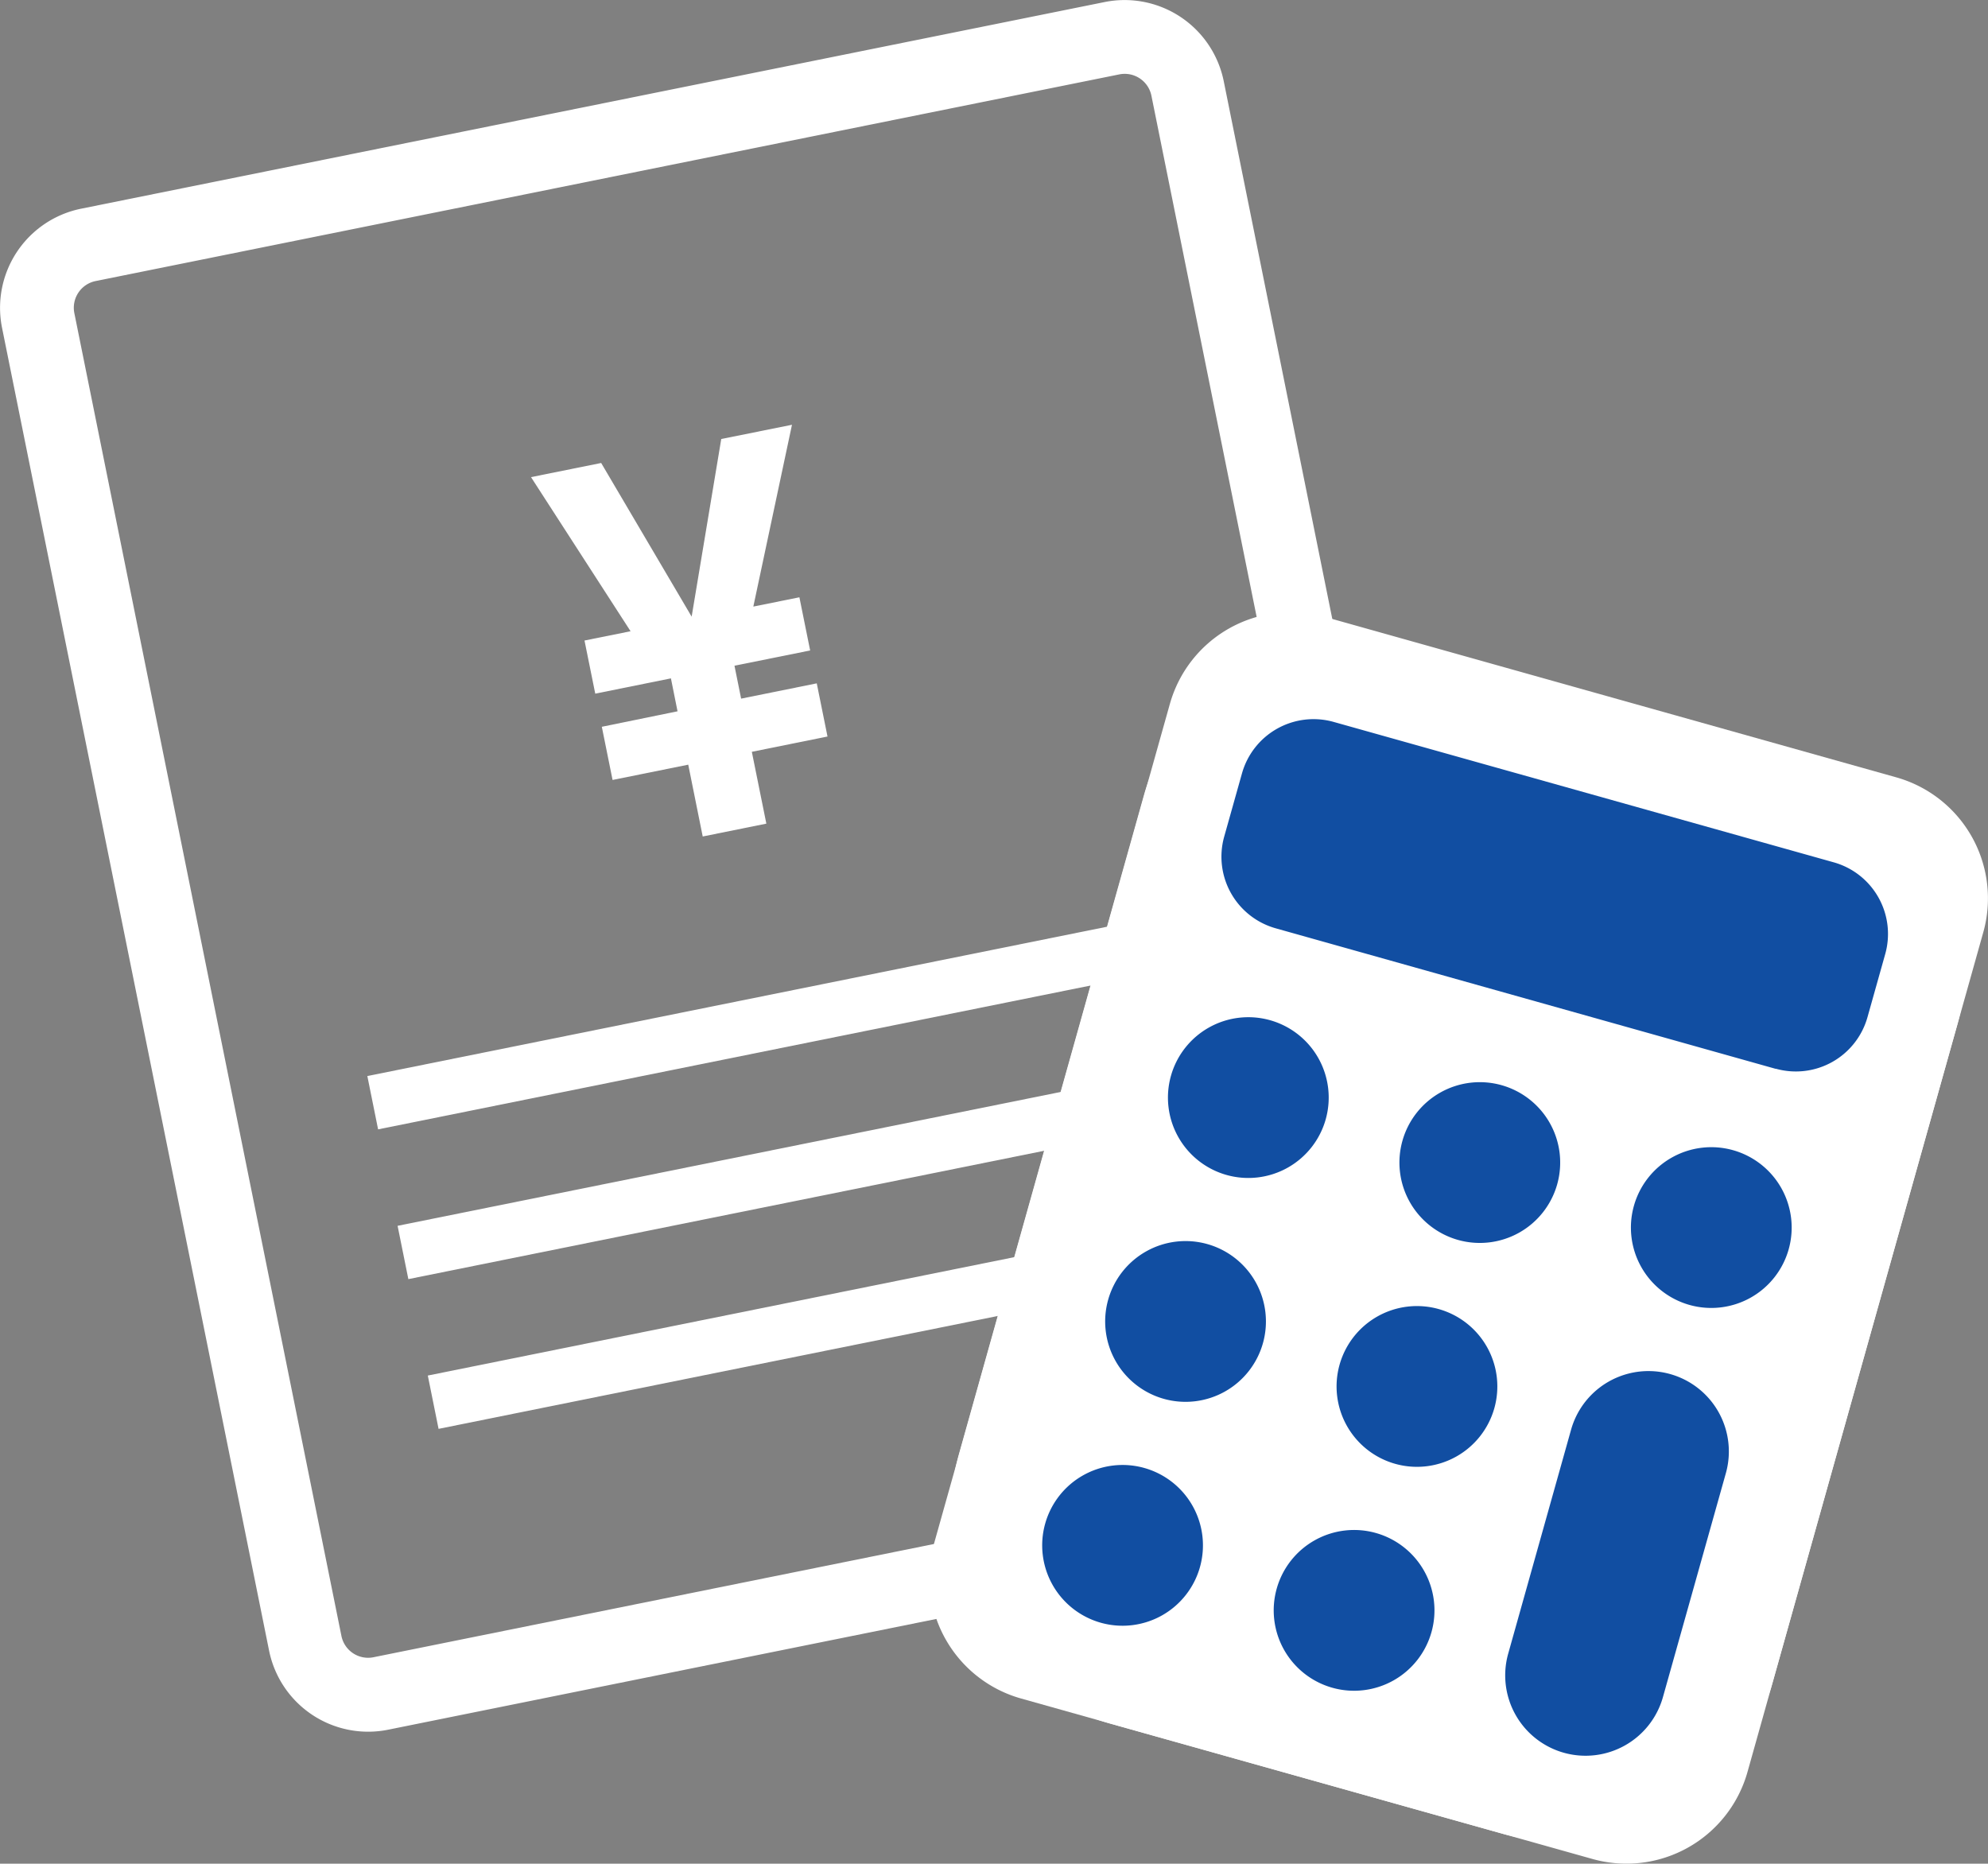 <svg xmlns="http://www.w3.org/2000/svg" width="49.021" height="45.954" viewBox="0 0 49.021 45.954">
  <rect x="0" y="0" width="49.021" height="45.954" fill="#808080" stroke="none"/>
  <g id="グループ_1038" data-name="グループ 1038" transform="translate(-677.162 -2426.964)">
    <path id="パス_6001" data-name="パス 6001" d="M34.813,37.551l-25.244,5.1A2.492,2.492,0,0,1,6.635,40.7L.05,8.081A2.494,2.494,0,0,1,2,5.146L27.241.05A2.494,2.494,0,0,1,30.175,2L36.76,34.617a2.492,2.492,0,0,1-1.947,2.934M2.358,6.93a.672.672,0,0,0-.525.79L8.419,40.339a.671.671,0,0,0,.79.525l25.243-5.1a.67.67,0,0,0,.525-.789L28.392,2.359a.672.672,0,0,0-.79-.525Z" transform="translate(677.162 2426.964)" fill="#fff"/>
    <path id="パス_6002" data-name="パス 6002" d="M17.552,18.214l-.163-.812-1.866.377-.265-1.31,1.136-.229-2.455-3.8,1.73-.349L17.9,15.88,18.63,11.5l1.744-.351-.953,4.483,1.136-.229.265,1.311-1.866.376.164.812,1.865-.377.265,1.311-1.866.377.358,1.771-1.569.317-.357-1.771-1.866.377-.265-1.311Z" transform="translate(676.317 2426.289)" fill="#fff"/>
    <rect id="長方形_4443" data-name="長方形 4443" width="19.978" height="1.341" transform="translate(686.22 2453.497) rotate(-11.413)" fill="#fff"/>
    <rect id="長方形_4444" data-name="長方形 4444" width="19.978" height="1.341" transform="translate(686.966 2457.19) rotate(-11.413)" fill="#fff"/>
    <rect id="長方形_4445" data-name="長方形 4445" width="19.978" height="1.341" transform="translate(687.711 2460.882) rotate(-11.413)" fill="#fff"/>
    <path id="パス_6003" data-name="パス 6003" d="M38.568,46.229,28.9,43.516a5.4,5.4,0,0,1-3.739-6.658l4.553-16.216A5.4,5.4,0,0,1,36.377,16.9l9.663,2.713a5.4,5.4,0,0,1,3.739,6.658L45.225,42.491a5.4,5.4,0,0,1-6.658,3.738" transform="translate(675.649 2425.952)" fill="#fff"/>
    <path id="パス_6004" data-name="パス 6004" d="M40.745,46.811,26.658,42.855a3.1,3.1,0,0,1-2.147-3.824l5.814-20.7a3.1,3.1,0,0,1,3.823-2.147l14.087,3.956a3.1,3.1,0,0,1,2.147,3.824l-5.813,20.7a3.1,3.1,0,0,1-3.824,2.147" transform="translate(675.684 2425.991)" fill="#fff"/>
    <path id="パス_6005" data-name="パス 6005" d="M45.732,27.5,33.4,24.034a1.834,1.834,0,0,1-1.27-2.261l.438-1.558a1.833,1.833,0,0,1,2.261-1.27L47.16,22.407a1.834,1.834,0,0,1,1.27,2.261l-.438,1.558a1.834,1.834,0,0,1-2.261,1.27" transform="translate(675.219 2425.82)" fill="#114ea2"/>
    <path id="パス_6006" data-name="パス 6006" d="M34.548,29.217a1.982,1.982,0,1,1-1.372-2.444,1.982,1.982,0,0,1,1.372,2.444" transform="translate(675.304 2425.347)" fill="#114ea2"/>
    <path id="パス_6007" data-name="パス 6007" d="M40.624,30.923a1.982,1.982,0,1,1-1.372-2.444,1.982,1.982,0,0,1,1.372,2.444" transform="translate(674.936 2425.243)" fill="#114ea2"/>
    <path id="パス_6008" data-name="パス 6008" d="M46.7,32.629a1.982,1.982,0,1,1-1.372-2.444A1.982,1.982,0,0,1,46.7,32.629" transform="translate(674.568 2425.14)" fill="#114ea2"/>
    <path id="パス_6009" data-name="パス 6009" d="M32.9,35.094a1.982,1.982,0,1,1-1.372-2.444A1.982,1.982,0,0,1,32.9,35.094" transform="translate(675.404 2424.99)" fill="#114ea2"/>
    <path id="パス_6010" data-name="パス 6010" d="M38.974,36.8A1.982,1.982,0,1,1,37.6,34.355,1.982,1.982,0,0,1,38.974,36.8" transform="translate(675.036 2424.887)" fill="#114ea2"/>
    <path id="パス_6011" data-name="パス 6011" d="M31.247,40.971a1.982,1.982,0,1,1-1.372-2.444,1.982,1.982,0,0,1,1.372,2.444" transform="translate(675.504 2424.634)" fill="#114ea2"/>
    <path id="パス_6012" data-name="パス 6012" d="M37.324,42.677a1.982,1.982,0,1,1-1.372-2.444,1.982,1.982,0,0,1,1.372,2.444" transform="translate(675.136 2424.531)" fill="#114ea2"/>
    <path id="パス_6013" data-name="パス 6013" d="M40.956,45.4h0a1.982,1.982,0,0,1-1.372-2.444l1.55-5.521a1.982,1.982,0,0,1,3.817,1.072L43.4,44.026A1.982,1.982,0,0,1,40.956,45.4" transform="translate(674.768 2424.783)" fill="#114ea2"/>
    <rect id="長方形_4446" data-name="長方形 4446" width="49.021" height="45.954" transform="translate(677.162 2426.964)" fill="none"/>
  </g>
</svg>
